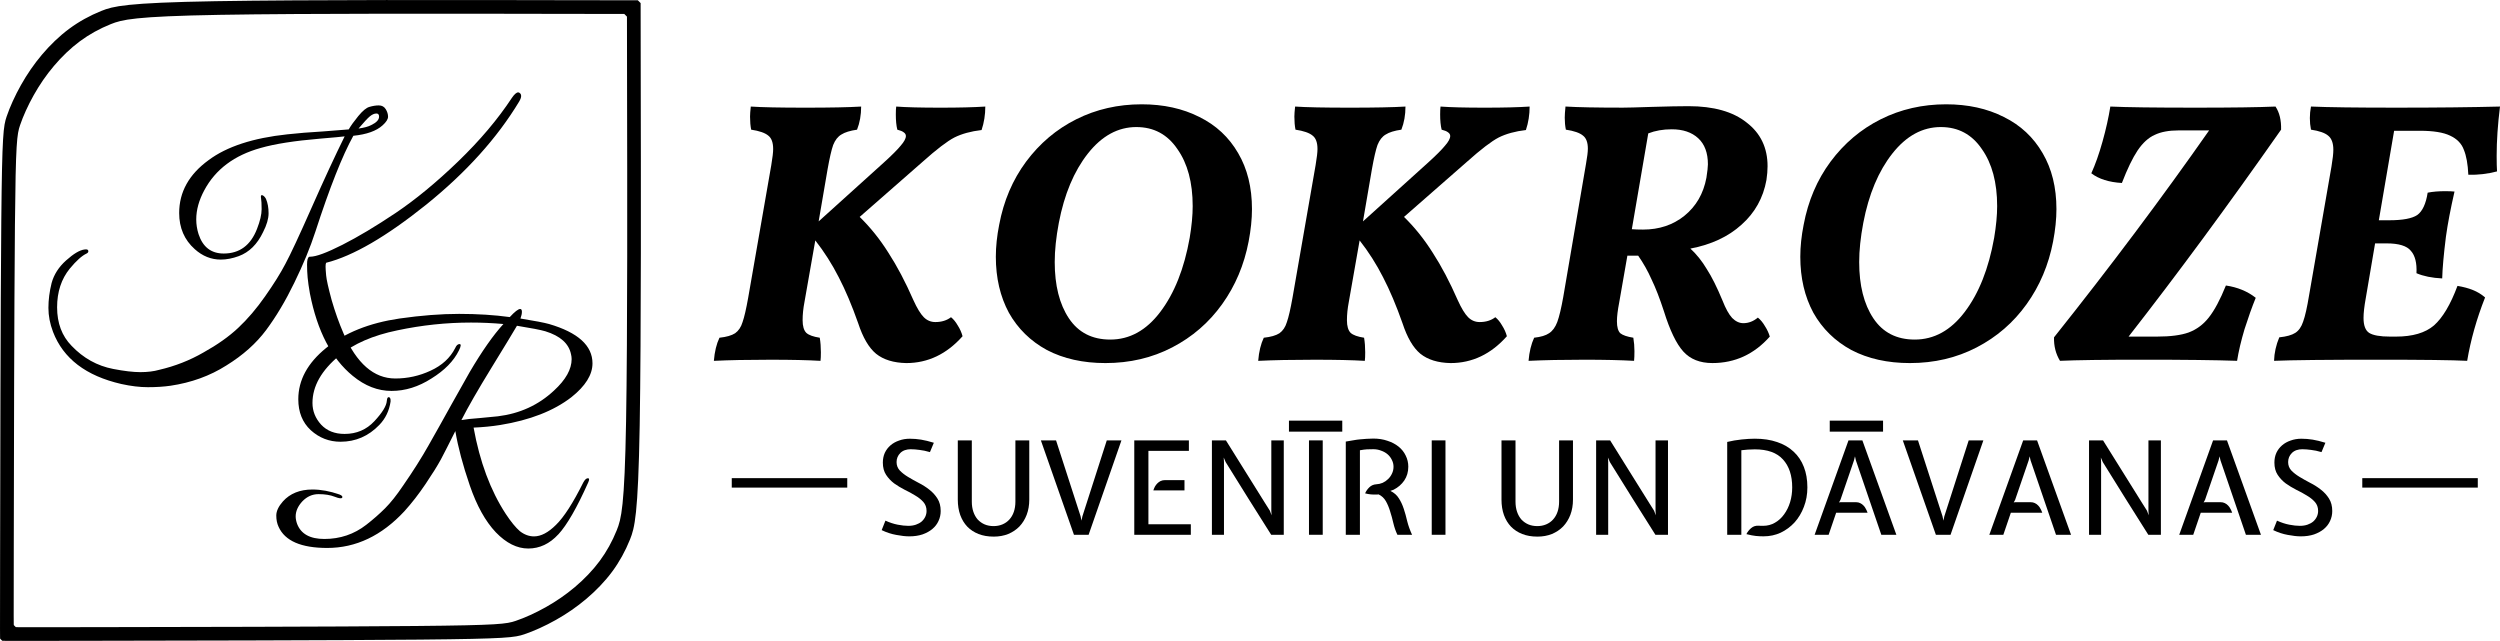 <?xml version="1.0" encoding="UTF-8" standalone="no"?>
<svg
   xmlns:dc="http://purl.org/dc/elements/1.1/"
   xmlns:cc="http://creativecommons.org/ns#"
   xmlns:rdf="http://www.w3.org/1999/02/22-rdf-syntax-ns#"
   xmlns:svg="http://www.w3.org/2000/svg"
   xmlns="http://www.w3.org/2000/svg"
   xmlns:sodipodi="http://sodipodi.sourceforge.net/DTD/sodipodi-0.dtd"
   xmlns:inkscape="http://www.inkscape.org/namespaces/inkscape"
   width="185.872mm"
   height="47.65mm"
   viewBox="0 0 185.872 47.65"
   version="1.1"
   id="svg2575"
   inkscape:version="1.0 (4035a4fb49, 2020-05-01)"
   sodipodi:docname="kokroze logo 2.svg">
  <defs
     id="defs2569" />
  <sodipodi:namedview
     id="base"
     pagecolor="#ffffff"
     bordercolor="#666666"
     borderopacity="1.0"
     inkscape:pageopacity="0.0"
     inkscape:pageshadow="2"
     inkscape:zoom="0.34251684"
     inkscape:cx="-147.736"
     inkscape:cy="127.15686"
     inkscape:document-units="mm"
     inkscape:current-layer="layer1"
     inkscape:document-rotation="0"
     showgrid="false"
     fit-margin-top="0"
     fit-margin-left="0"
     fit-margin-right="0"
     fit-margin-bottom="0"
     inkscape:window-width="1920"
     inkscape:window-height="1001"
     inkscape:window-x="-9"
     inkscape:window-y="-9"
     inkscape:window-maximized="1" />
  <g
     inkscape:label="Слой 1"
     inkscape:groupmode="layer"
     id="layer1"
     transform="translate(111.686,-242.395)">
    <g
       id="g1239">
      <g
         id="g1170">
        <g
           style="font-weight:bold;font-size:21.509px;line-height:44.928px;font-family:'Great Vibes';-inkscape-font-specification:'Great Vibes Bold';letter-spacing:0.094px;word-spacing:0px;writing-mode:lr-tb;fill:#000000;fill-opacity:1;stroke:none;stroke-width:0.265"
           id="text997"
           aria-label="K">
          <path
             id="path1146"
             style="fill:#000000;fill-opacity:1;stroke:none;stroke-width:0.265"
             d="m -88.642,264.234 q -0.129,-0.731 -0.172,-1.204 -0.043,-0.473 -0.043,-0.968 0,-0.516 0.172,-0.581 0.022,0 0.065,0 0.645,0 2.387,-0.882 1.742,-0.882 3.958,-2.366 2.237,-1.506 4.646,-3.829 2.43,-2.344 4.001,-4.732 0.28,-0.409 0.473,-0.409 0.065,0 0.129,0.065 0.086,0.065 0.086,0.215 0,0.151 -0.151,0.409 -2.452,4.065 -6.904,7.657 -4.452,3.57 -7.442,4.323 -0.043,0.065 -0.043,0.28 0,0.194 0.043,0.667 0.043,0.473 0.409,1.828 0.387,1.334 0.882,2.474 1.463,3.355 3.85,3.355 1.377,0 2.624,-0.581 1.269,-0.581 1.828,-1.678 0.129,-0.301 0.323,-0.301 0.194,0 -0.043,0.473 -0.581,1.183 -2.043,2.086 -1.441,0.925 -2.968,0.925 -1.527,0 -2.882,-1.118 -2.366,-1.936 -3.183,-6.108 z m 2.882,-12.217 q 0.237,-0.409 0.71,-0.989 0.495,-0.602 0.839,-0.688 0.366,-0.108 0.688,-0.108 0.344,0 0.516,0.28 0.172,0.28 0.172,0.559 0,0.28 -0.409,0.645 -0.688,0.624 -2.172,0.774 -1.226,2.215 -2.818,7.119 -0.581,1.785 -1.57,3.807 -0.968,2 -2.086,3.506 -1.118,1.506 -2.968,2.646 -1.828,1.161 -4.151,1.506 -0.753,0.108 -1.678,0.108 -0.903,0 -1.979,-0.237 -3.936,-0.903 -5.076,-3.872 -0.344,-0.903 -0.344,-1.785 0,-0.903 0.237,-1.85 0.258,-0.946 1.075,-1.678 0.839,-0.753 1.377,-0.817 0.28,-0.043 0.28,0.129 0,0.108 -0.129,0.172 -0.516,0.237 -1.248,1.118 -0.946,1.161 -0.946,2.882 0,1.764 1.075,2.861 1.312,1.377 3.097,1.721 1.226,0.237 2.022,0.237 0.796,0 1.398,-0.172 1.764,-0.409 3.291,-1.291 1.549,-0.86 2.581,-1.828 1.054,-0.989 2,-2.344 0.968,-1.377 1.506,-2.409 0.559,-1.032 1.957,-4.194 1.398,-3.162 2.452,-5.291 -0.323,0.043 -1.85,0.172 -2.818,0.237 -4.388,0.688 -2.947,0.817 -4.194,3.14 -0.602,1.118 -0.602,2.172 0,0.559 0.172,1.097 0.473,1.441 1.871,1.441 1.764,0 2.474,-1.828 0.344,-0.882 0.344,-1.463 0,-0.581 -0.043,-0.817 -0.043,-0.237 0.065,-0.237 0.172,0.043 0.301,0.28 0.194,0.452 0.194,1.075 0,0.602 -0.409,1.398 -0.645,1.355 -1.807,1.785 -0.71,0.258 -1.334,0.258 -1.075,0 -1.936,-0.774 -1.161,-1.032 -1.161,-2.689 0,-2.344 2.194,-3.936 2.022,-1.506 5.85,-1.914 1.161,-0.129 2.646,-0.215 1.506,-0.108 1.914,-0.151 z m 2.258,-0.946 q 0,-0.237 -0.194,-0.237 -0.237,0 -0.495,0.215 -0.237,0.194 -0.839,0.903 0.624,-0.086 0.946,-0.258 0.581,-0.28 0.581,-0.624 z" />
        </g>
        <g
           style="font-weight:bold;font-size:21.509px;line-height:44.928px;font-family:'Great Vibes';-inkscape-font-specification:'Great Vibes Bold';letter-spacing:0.094px;word-spacing:0px;writing-mode:lr-tb;fill:#000000;fill-opacity:1;stroke:none;stroke-width:0.265"
           id="text1001"
           aria-label="R">
          <path
             id="path1149"
             style="fill:#000000;fill-opacity:1;stroke:none;stroke-width:0.265"
             d="m -70.175,282.123 q -0.968,1.054 -2.237,1.054 -1.248,0 -2.409,-1.204 -1.161,-1.226 -1.936,-3.484 -0.774,-2.258 -1.075,-4.044 -0.688,1.377 -1.075,2.108 -0.387,0.71 -1.14,1.828 -0.753,1.118 -1.57,2.022 -2.538,2.732 -5.743,2.732 -2.904,0 -3.613,-1.57 -0.172,-0.366 -0.172,-0.839 0,-0.495 0.495,-1.054 0.796,-0.882 2.194,-0.882 0.946,0 2,0.366 0.28,0.108 0.215,0.237 -0.065,0.129 -0.559,-0.065 -0.495,-0.194 -1.204,-0.194 -0.688,0 -1.204,0.538 -0.495,0.538 -0.495,1.118 0,0.258 0.108,0.559 0.43,1.118 2.022,1.118 1.764,0 3.119,-1.054 0.774,-0.602 1.398,-1.226 0.624,-0.624 1.334,-1.678 1.118,-1.613 1.893,-2.99 0.796,-1.398 1.699,-3.033 0.925,-1.656 1.355,-2.409 1.377,-2.344 2.517,-3.592 -1.204,-0.108 -2.409,-0.108 -2.753,0 -5.485,0.581 -2.71,0.559 -4.302,1.871 -2,1.656 -2,3.527 0,0.903 0.645,1.613 0.645,0.688 1.742,0.688 1.334,0 2.215,-0.946 0.882,-0.946 0.925,-1.506 0.022,-0.28 0.129,-0.28 0.172,0 0.151,0.323 -0.151,1.032 -0.839,1.742 -1.204,1.248 -2.882,1.248 -1.269,0 -2.215,-0.86 -0.925,-0.86 -0.925,-2.301 0,-2.129 2.065,-3.807 2.086,-1.699 5.463,-2.194 2.409,-0.344 4.431,-0.344 2.043,0 3.764,0.237 0.559,-0.602 0.774,-0.602 0.129,0 0.129,0.215 0,0.194 -0.108,0.495 1.592,0.258 2.129,0.409 3.226,0.946 3.226,2.925 0,1.269 -1.57,2.517 -1.979,1.527 -5.291,2.065 -0.946,0.151 -1.979,0.194 0.688,3.807 2.387,6.41 0.581,0.882 1.054,1.291 0.495,0.387 1.054,0.387 0.774,0 1.635,-0.86 0.882,-0.86 2.022,-3.14 0.172,-0.323 0.344,-0.323 0.172,0 0.022,0.323 -1.248,2.796 -2.215,3.85 z m 0.989,-13.034 q 0,-0.172 -0.043,-0.344 -0.237,-1.204 -1.914,-1.721 -0.516,-0.151 -2.108,-0.409 -0.387,0.667 -1.893,3.119 -1.506,2.452 -2.237,3.893 0.473,-0.086 1.377,-0.151 0.925,-0.086 1.334,-0.129 2.452,-0.301 4.173,-1.914 1.312,-1.204 1.312,-2.344 z" />
        </g>
      </g>
      <g
         id="g1201">
        <rect
           style="fill:#000000;fill-opacity:1;stroke:none;stroke-width:1.065;stroke-miterlimit:4;stroke-dasharray:none"
           id="rect1005"
           width="3.964"
           height="0.818"
           x="-15.854"
           y="273.669" />
        <rect
           y="273.669"
           x="24.353"
           height="0.818"
           width="3.964"
           id="rect1007"
           style="fill:#000000;fill-opacity:1;stroke:none;stroke-width:1.065;stroke-miterlimit:4;stroke-dasharray:none" />
        <path
           d="m -38.705,252.063 q -1.192,0.139 -2.024,0.554 -0.804,0.416 -2.356,1.802 l -4.685,4.103 q 1.192,1.164 2.134,2.661 0.97,1.497 1.857,3.521 0.416,0.915 0.776,1.275 0.36,0.36 0.859,0.36 0.693,0 1.164,-0.36 0.277,0.222 0.499,0.61 0.249,0.388 0.36,0.804 -1.774,1.996 -4.186,1.996 -1.414,-0.028 -2.245,-0.693 -0.804,-0.665 -1.331,-2.273 -0.693,-1.968 -1.441,-3.41 -0.748,-1.469 -1.746,-2.744 l -0.804,4.574 q -0.139,0.721 -0.139,1.358 0,0.665 0.277,0.943 0.277,0.249 0.998,0.36 0.083,0.499 0.083,1.081 0,0.416 -0.028,0.638 -1.386,-0.083 -3.742,-0.083 -2.467,0 -4.186,0.083 0.083,-1.026 0.416,-1.719 0.776,-0.083 1.164,-0.333 0.388,-0.277 0.554,-0.832 0.194,-0.554 0.416,-1.802 l 1.719,-9.868 q 0.139,-0.832 0.139,-1.192 0,-0.721 -0.36,-0.998 -0.36,-0.305 -1.275,-0.444 -0.083,-0.416 -0.083,-0.97 0,-0.249 0.055,-0.748 1.22,0.083 4.075,0.083 2.744,0 4.13,-0.083 0,0.943 -0.305,1.719 -0.776,0.111 -1.164,0.36 -0.388,0.222 -0.61,0.776 -0.194,0.554 -0.416,1.802 l -0.665,3.881 4.851,-4.38 q 0.887,-0.804 1.247,-1.247 0.388,-0.444 0.388,-0.721 0,-0.166 -0.166,-0.277 -0.139,-0.111 -0.471,-0.194 -0.111,-0.444 -0.111,-1.137 0,-0.388 0.028,-0.582 1.109,0.083 3.299,0.083 2.051,0 3.326,-0.083 0,0.915 -0.277,1.746 z"
           style="font-style:italic;font-variant:normal;font-weight:600;font-stretch:normal;font-size:27.721px;line-height:57.903px;font-family:Vollkorn;-inkscape-font-specification:'Vollkorn Semi-Bold Italic';letter-spacing:0.121px;word-spacing:0px;writing-mode:lr-tb;stroke:none;stroke-width:0.265"
           id="path1068" />
        <path
           d="m -26.81,250.15 q 2.439,0 4.297,0.943 1.857,0.915 2.883,2.689 1.026,1.746 1.026,4.158 0,1.109 -0.249,2.412 -0.499,2.606 -1.968,4.657 -1.469,2.051 -3.715,3.216 -2.245,1.164 -4.962,1.164 -2.495,0 -4.352,-0.97 -1.83,-0.998 -2.827,-2.772 -0.97,-1.802 -0.97,-4.158 0,-1.137 0.249,-2.384 0.499,-2.661 1.996,-4.685 1.525,-2.051 3.742,-3.16 2.218,-1.109 4.851,-1.109 z m -0.388,1.691 q -2.051,0 -3.604,1.968 -1.552,1.968 -2.162,5.156 -0.305,1.608 -0.305,2.911 0,2.606 1.053,4.186 1.053,1.58 3.077,1.58 2.162,0 3.715,-2.051 1.58,-2.079 2.19,-5.516 0.222,-1.331 0.222,-2.356 0,-2.633 -1.137,-4.241 -1.109,-1.636 -3.049,-1.636 z"
           style="font-style:italic;font-variant:normal;font-weight:600;font-stretch:normal;font-size:27.721px;line-height:57.903px;font-family:Vollkorn;-inkscape-font-specification:'Vollkorn Semi-Bold Italic';letter-spacing:0.121px;word-spacing:0px;writing-mode:lr-tb;stroke:none;stroke-width:0.265"
           id="path1070" />
        <path
           d="m 1.765,252.063 q -1.192,0.139 -2.024,0.554 -0.804,0.416 -2.356,1.802 l -4.685,4.103 q 1.192,1.164 2.134,2.661 0.97,1.497 1.857,3.521 0.416,0.915 0.776,1.275 0.36,0.36 0.859,0.36 0.693,0 1.164,-0.36 0.277,0.222 0.499,0.61 0.249,0.388 0.36,0.804 -1.774,1.996 -4.186,1.996 -1.414,-0.028 -2.245,-0.693 -0.804,-0.665 -1.331,-2.273 -0.693,-1.968 -1.441,-3.41 -0.748,-1.469 -1.746,-2.744 l -0.804,4.574 q -0.139,0.721 -0.139,1.358 0,0.665 0.277,0.943 0.277,0.249 0.998,0.36 0.083,0.499 0.083,1.081 0,0.416 -0.028,0.638 -1.386,-0.083 -3.742,-0.083 -2.467,0 -4.186,0.083 0.083,-1.026 0.416,-1.719 0.776,-0.083 1.164,-0.333 0.388,-0.277 0.554,-0.832 0.194,-0.554 0.416,-1.802 l 1.719,-9.868 q 0.139,-0.832 0.139,-1.192 0,-0.721 -0.36,-0.998 -0.36,-0.305 -1.275,-0.444 -0.083,-0.416 -0.083,-0.97 0,-0.249 0.055,-0.748 1.22,0.083 4.075,0.083 2.744,0 4.13,-0.083 0,0.943 -0.305,1.719 -0.776,0.111 -1.164,0.36 -0.388,0.222 -0.61,0.776 -0.194,0.554 -0.416,1.802 l -0.665,3.881 4.851,-4.38 q 0.887,-0.804 1.247,-1.247 0.388,-0.444 0.388,-0.721 0,-0.166 -0.166,-0.277 -0.139,-0.111 -0.471,-0.194 -0.111,-0.444 -0.111,-1.137 0,-0.388 0.028,-0.582 1.109,0.083 3.299,0.083 2.051,0 3.326,-0.083 0,0.915 -0.277,1.746 z"
           style="font-style:italic;font-variant:normal;font-weight:600;font-stretch:normal;font-size:27.721px;line-height:57.903px;font-family:Vollkorn;-inkscape-font-specification:'Vollkorn Semi-Bold Italic';letter-spacing:0.121px;word-spacing:0px;writing-mode:lr-tb;stroke:none;stroke-width:0.265"
           id="path1072" />
        <path
           d="m 19.009,266.006 q 0.305,0.249 0.527,0.638 0.249,0.388 0.36,0.776 -1.746,1.968 -4.269,1.968 -1.386,0 -2.162,-0.859 -0.776,-0.859 -1.441,-2.994 -0.471,-1.441 -0.915,-2.356 -0.416,-0.942 -0.998,-1.774 H 9.307 l -0.61,3.493 q -0.166,0.859 -0.166,1.386 0,0.638 0.249,0.887 0.277,0.222 0.97,0.333 0.083,0.499 0.083,0.998 0,0.471 -0.028,0.721 -1.497,-0.083 -3.715,-0.083 -2.356,0 -4.13,0.083 0.083,-0.998 0.416,-1.719 0.748,-0.083 1.109,-0.333 0.388,-0.249 0.61,-0.832 0.222,-0.61 0.444,-1.857 l 1.691,-9.896 q 0.139,-0.776 0.139,-1.137 0,-0.693 -0.36,-0.97 -0.36,-0.305 -1.275,-0.444 -0.083,-0.416 -0.083,-0.887 0,-0.277 0.055,-0.832 1.358,0.083 4.269,0.083 0.499,0 2.107,-0.055 1.83,-0.055 2.772,-0.055 2.8,0 4.324,1.22 1.552,1.192 1.552,3.243 0,0.471 -0.083,1.026 -0.36,1.996 -1.857,3.326 -1.469,1.331 -3.798,1.774 0.693,0.638 1.22,1.525 0.554,0.859 1.164,2.329 0.36,0.915 0.721,1.303 0.388,0.388 0.832,0.388 0.582,0 1.081,-0.416 z m -9.37,-6.57 q 0.333,0.028 0.832,0.028 1.802,0 3.077,-1.026 1.303,-1.053 1.636,-2.827 0.111,-0.721 0.111,-0.998 0,-1.275 -0.721,-1.94 -0.721,-0.665 -1.968,-0.665 -0.97,0 -1.746,0.305 z"
           style="font-style:italic;font-variant:normal;font-weight:600;font-stretch:normal;font-size:27.721px;line-height:57.903px;font-family:Vollkorn;-inkscape-font-specification:'Vollkorn Semi-Bold Italic';letter-spacing:0.121px;word-spacing:0px;writing-mode:lr-tb;stroke:none;stroke-width:0.265"
           id="path1074" />
        <path
           d="m 33.001,250.15 q 2.439,0 4.297,0.943 1.857,0.915 2.883,2.689 1.026,1.746 1.026,4.158 0,1.109 -0.249,2.412 -0.499,2.606 -1.968,4.657 -1.469,2.051 -3.715,3.216 -2.245,1.164 -4.962,1.164 -2.495,0 -4.352,-0.97 -1.83,-0.998 -2.827,-2.772 -0.97,-1.802 -0.97,-4.158 0,-1.137 0.249,-2.384 0.499,-2.661 1.996,-4.685 1.525,-2.051 3.742,-3.16 2.218,-1.109 4.851,-1.109 z m -0.388,1.691 q -2.051,0 -3.604,1.968 -1.552,1.968 -2.162,5.156 -0.305,1.608 -0.305,2.911 0,2.606 1.053,4.186 1.053,1.58 3.077,1.58 2.162,0 3.715,-2.051 1.58,-2.079 2.19,-5.516 0.222,-1.331 0.222,-2.356 0,-2.633 -1.137,-4.241 -1.109,-1.636 -3.049,-1.636 z"
           style="font-style:italic;font-variant:normal;font-weight:600;font-stretch:normal;font-size:27.721px;line-height:57.903px;font-family:Vollkorn;-inkscape-font-specification:'Vollkorn Semi-Bold Italic';letter-spacing:0.121px;word-spacing:0px;writing-mode:lr-tb;stroke:none;stroke-width:0.265"
           id="path1076" />
        <path
           d="m 57.494,250.316 q 0.444,0.665 0.416,1.719 -5.904,8.427 -11.338,15.385 h 2.134 q 1.469,0 2.329,-0.305 0.887,-0.333 1.497,-1.109 0.638,-0.804 1.275,-2.384 1.303,0.194 2.218,0.915 -0.416,1.026 -0.832,2.329 -0.388,1.303 -0.554,2.356 -2.356,-0.083 -7.041,-0.083 -4.269,0 -6.126,0.083 -0.471,-0.776 -0.444,-1.746 6.293,-7.9 11.532,-15.385 h -2.273 q -1.081,0 -1.774,0.333 -0.693,0.305 -1.275,1.164 -0.554,0.832 -1.164,2.412 -1.441,-0.083 -2.273,-0.721 0.444,-0.97 0.832,-2.356 0.388,-1.386 0.582,-2.606 1.774,0.083 6.348,0.083 4.047,0 5.932,-0.083 z"
           style="font-style:italic;font-variant:normal;font-weight:600;font-stretch:normal;font-size:27.721px;line-height:57.903px;font-family:Vollkorn;-inkscape-font-specification:'Vollkorn Semi-Bold Italic';letter-spacing:0.121px;word-spacing:0px;writing-mode:lr-tb;stroke:none;stroke-width:0.265"
           id="path1078" />
        <path
           d="m 65.177,258.771 h 0.776 q 1.497,0 2.079,-0.388 0.582,-0.416 0.776,-1.663 0.554,-0.111 1.303,-0.111 0.444,0 0.693,0.028 -0.444,1.94 -0.638,3.354 -0.249,1.996 -0.277,3.105 -1.137,-0.055 -1.913,-0.388 0.055,-1.137 -0.416,-1.663 -0.444,-0.554 -1.802,-0.554 h -0.859 l -0.693,4.075 q -0.166,0.915 -0.166,1.469 0,0.832 0.416,1.109 0.444,0.277 1.552,0.277 h 0.444 q 1.857,0 2.827,-0.832 0.97,-0.859 1.746,-2.938 0.665,0.111 1.137,0.305 0.499,0.194 0.915,0.554 -0.942,2.384 -1.331,4.712 -1.636,-0.083 -6.625,-0.083 -5.766,0 -7.734,0.083 0.028,-0.887 0.388,-1.746 0.804,-0.083 1.192,-0.333 0.388,-0.249 0.582,-0.832 0.222,-0.61 0.444,-1.968 l 1.663,-9.564 q 0.139,-0.832 0.139,-1.247 0,-0.748 -0.388,-1.053 -0.36,-0.305 -1.275,-0.444 -0.083,-0.416 -0.083,-0.859 0,-0.416 0.083,-0.859 1.885,0.083 6.348,0.083 4.491,0 7.706,-0.083 -0.249,1.996 -0.249,3.659 0,0.776 0.028,1.164 -1.053,0.277 -2.134,0.249 -0.055,-1.192 -0.333,-1.857 -0.249,-0.693 -1.026,-1.053 -0.748,-0.36 -2.245,-0.36 h -1.913 z"
           style="font-style:italic;font-variant:normal;font-weight:600;font-stretch:normal;font-size:27.721px;line-height:57.903px;font-family:Vollkorn;-inkscape-font-specification:'Vollkorn Semi-Bold Italic';letter-spacing:0.121px;word-spacing:0px;writing-mode:lr-tb;stroke:none;stroke-width:0.265"
           id="path1080" />
        <path
           d="m -43.956,275.794 q -0.511,0 -0.791,0.28 -0.28,0.28 -0.28,0.676 0,0.367 0.241,0.628 0.241,0.251 0.608,0.473 0.367,0.222 0.791,0.444 0.424,0.212 0.791,0.502 0.367,0.28 0.608,0.666 0.241,0.377 0.241,0.927 0,0.396 -0.164,0.743 -0.154,0.338 -0.453,0.589 -0.299,0.251 -0.733,0.405 -0.434,0.145 -0.984,0.145 -0.415,0 -0.964,-0.106 -0.55,-0.097 -1.09,-0.357 l 0.28,-0.705 q 0.463,0.212 0.907,0.299 0.444,0.087 0.791,0.087 0.318,0 0.569,-0.087 0.251,-0.087 0.424,-0.232 0.174,-0.154 0.27,-0.357 0.096,-0.203 0.096,-0.434 0,-0.396 -0.241,-0.666 -0.241,-0.27 -0.608,-0.483 -0.357,-0.222 -0.781,-0.425 -0.415,-0.212 -0.781,-0.473 -0.357,-0.27 -0.598,-0.637 -0.241,-0.367 -0.241,-0.907 0,-0.396 0.145,-0.724 0.154,-0.328 0.424,-0.56 0.27,-0.232 0.637,-0.357 0.367,-0.135 0.801,-0.135 0.424,0 0.839,0.068 0.415,0.068 0.945,0.232 l -0.289,0.695 q -0.424,-0.126 -0.781,-0.164 -0.347,-0.048 -0.627,-0.048 z"
           style="font-style:normal;font-variant:normal;font-weight:500;font-stretch:normal;font-size:9.649px;line-height:20.156px;font-family:'Expletus Sans';-inkscape-font-specification:'Expletus Sans Medium';letter-spacing:0.042px;word-spacing:0px;writing-mode:lr-tb;fill:#000000;fill-opacity:1;stroke:none;stroke-width:0.265"
           id="path1090" />
        <path
           d="m -37.813,282.291 q -0.627,0 -1.119,-0.193 -0.492,-0.193 -0.839,-0.55 -0.338,-0.357 -0.521,-0.859 -0.183,-0.512 -0.183,-1.149 v -4.402 h 1.042 v 4.557 q 0,0.415 0.116,0.753 0.116,0.338 0.328,0.579 0.222,0.232 0.511,0.357 0.299,0.126 0.665,0.126 0.357,0 0.656,-0.126 0.299,-0.126 0.511,-0.357 0.222,-0.241 0.338,-0.579 0.116,-0.338 0.116,-0.753 v -4.557 h 1.032 v 4.402 q 0,0.618 -0.193,1.13 -0.193,0.502 -0.54,0.869 -0.347,0.357 -0.839,0.56 -0.482,0.193 -1.08,0.193 z"
           style="font-style:normal;font-variant:normal;font-weight:500;font-stretch:normal;font-size:9.649px;line-height:20.156px;font-family:'Expletus Sans';-inkscape-font-specification:'Expletus Sans Medium';letter-spacing:0.042px;word-spacing:0px;writing-mode:lr-tb;fill:#000000;fill-opacity:1;stroke:none;stroke-width:0.265"
           id="path1092" />
        <path
           d="m -30.749,282.156 h -1.09 l -2.459,-7.018 h 1.128 l 1.823,5.638 0.068,0.328 0.068,-0.319 1.813,-5.648 h 1.09 z"
           style="font-style:normal;font-variant:normal;font-weight:500;font-stretch:normal;font-size:9.649px;line-height:20.156px;font-family:'Expletus Sans';-inkscape-font-specification:'Expletus Sans Medium';letter-spacing:0.042px;word-spacing:0px;writing-mode:lr-tb;fill:#000000;fill-opacity:1;stroke:none;stroke-width:0.265"
           id="path1094" />
        <path
           d="m -25.068,278.091 h 1.447 v 0.763 h -2.315 q 0.048,-0.145 0.116,-0.28 0.077,-0.135 0.183,-0.241 0.106,-0.106 0.241,-0.174 0.145,-0.068 0.328,-0.068 z m -2.286,4.064 v -7.018 h 4.06 v 0.782 h -3.009 v 5.454 h 3.154 v 0.782 z"
           style="font-style:normal;font-variant:normal;font-weight:500;font-stretch:normal;font-size:9.649px;line-height:20.156px;font-family:'Expletus Sans';-inkscape-font-specification:'Expletus Sans Medium';letter-spacing:0.042px;word-spacing:0px;writing-mode:lr-tb;fill:#000000;fill-opacity:1;stroke:none;stroke-width:0.265"
           id="path1096" />
        <path
           d="m -17.174,282.156 q -0.849,-1.361 -1.697,-2.693 -0.839,-1.342 -1.688,-2.713 l -0.145,-0.338 0.019,0.328 v 5.416 h -0.897 v -7.018 h 1.042 l 2.922,4.682 0.347,0.55 0.125,0.338 -0.019,-0.348 v -5.223 h 0.926 v 7.018 z"
           style="font-style:normal;font-variant:normal;font-weight:500;font-stretch:normal;font-size:9.649px;line-height:20.156px;font-family:'Expletus Sans';-inkscape-font-specification:'Expletus Sans Medium';letter-spacing:0.042px;word-spacing:0px;writing-mode:lr-tb;fill:#000000;fill-opacity:1;stroke:none;stroke-width:0.265"
           id="path1098" />
        <path
           d="m -13.343,275.137 v 7.018 h -1.022 v -7.018 z"
           style="font-style:normal;font-variant:normal;font-weight:500;font-stretch:normal;font-size:9.649px;line-height:20.156px;font-family:'Expletus Sans';-inkscape-font-specification:'Expletus Sans Medium';letter-spacing:0.042px;word-spacing:0px;writing-mode:lr-tb;fill:#000000;fill-opacity:1;stroke:none;stroke-width:0.265"
           id="path1100" />
        <path
           d="m -6.981,277.097 q 0,0.579 -0.299,1.023 -0.299,0.434 -0.791,0.685 l -0.241,0.087 q 0.415,0.203 0.627,0.55 0.222,0.338 0.367,0.782 0.145,0.434 0.26,0.936 0.125,0.492 0.357,0.994 h -1.09 q -0.193,-0.405 -0.299,-0.859 -0.106,-0.463 -0.241,-0.878 -0.125,-0.425 -0.318,-0.763 -0.193,-0.338 -0.54,-0.502 -0.048,0.01 -0.096,0.01 -0.039,0 -0.087,0 -0.183,0.01 -0.395,-0.01 -0.203,-0.019 -0.424,-0.077 0.106,-0.251 0.318,-0.454 0.212,-0.203 0.521,-0.222 0.231,-0.01 0.463,-0.106 0.231,-0.106 0.405,-0.28 0.183,-0.174 0.289,-0.405 0.116,-0.232 0.116,-0.512 0,-0.27 -0.125,-0.512 -0.116,-0.241 -0.318,-0.415 -0.203,-0.174 -0.482,-0.27 -0.27,-0.106 -0.579,-0.106 -0.27,0 -0.473,0.01 -0.193,0.01 -0.521,0.068 v 6.285 h -1.051 v -6.931 q 0.309,-0.058 0.569,-0.097 0.26,-0.048 0.492,-0.068 0.241,-0.029 0.482,-0.039 0.241,-0.019 0.502,-0.019 0.579,0 1.051,0.164 0.482,0.154 0.829,0.434 0.347,0.28 0.53,0.666 0.193,0.386 0.193,0.83 z"
           style="font-style:normal;font-variant:normal;font-weight:500;font-stretch:normal;font-size:9.649px;line-height:20.156px;font-family:'Expletus Sans';-inkscape-font-specification:'Expletus Sans Medium';letter-spacing:0.042px;word-spacing:0px;writing-mode:lr-tb;fill:#000000;fill-opacity:1;stroke:none;stroke-width:0.265"
           id="path1102" />
        <path
           d="m -4.217,275.137 v 7.018 h -1.022 v -7.018 z"
           style="font-style:normal;font-variant:normal;font-weight:500;font-stretch:normal;font-size:9.649px;line-height:20.156px;font-family:'Expletus Sans';-inkscape-font-specification:'Expletus Sans Medium';letter-spacing:0.042px;word-spacing:0px;writing-mode:lr-tb;fill:#000000;fill-opacity:1;stroke:none;stroke-width:0.265"
           id="path1104" />
        <path
           d="m 2.61,282.291 q -0.627,0 -1.119,-0.193 -0.492,-0.193 -0.839,-0.55 -0.338,-0.357 -0.521,-0.859 -0.183,-0.512 -0.183,-1.149 v -4.402 h 1.042 v 4.557 q 0,0.415 0.116,0.753 0.116,0.338 0.328,0.579 0.222,0.232 0.511,0.357 0.299,0.126 0.665,0.126 0.357,0 0.656,-0.126 0.299,-0.126 0.511,-0.357 0.222,-0.241 0.338,-0.579 0.116,-0.338 0.116,-0.753 v -4.557 h 1.032 v 4.402 q 0,0.618 -0.193,1.13 -0.193,0.502 -0.54,0.869 -0.347,0.357 -0.839,0.56 -0.482,0.193 -1.08,0.193 z"
           style="font-style:normal;font-variant:normal;font-weight:500;font-stretch:normal;font-size:9.649px;line-height:20.156px;font-family:'Expletus Sans';-inkscape-font-specification:'Expletus Sans Medium';letter-spacing:0.042px;word-spacing:0px;writing-mode:lr-tb;fill:#000000;fill-opacity:1;stroke:none;stroke-width:0.265"
           id="path1106" />
        <path
           d="m 11.392,282.156 q -0.849,-1.361 -1.697,-2.693 -0.839,-1.342 -1.688,-2.713 l -0.145,-0.338 0.019,0.328 v 5.416 H 6.984 v -7.018 h 1.042 l 2.922,4.682 0.347,0.55 0.125,0.338 -0.019,-0.348 v -5.223 h 0.926 v 7.018 z"
           style="font-style:normal;font-variant:normal;font-weight:500;font-stretch:normal;font-size:9.649px;line-height:20.156px;font-family:'Expletus Sans';-inkscape-font-specification:'Expletus Sans Medium';letter-spacing:0.042px;word-spacing:0px;writing-mode:lr-tb;fill:#000000;fill-opacity:1;stroke:none;stroke-width:0.265"
           id="path1108" />
        <path
           d="m 19.439,282.271 q -0.309,0 -0.588,-0.029 -0.28,-0.029 -0.694,-0.135 0.125,-0.251 0.347,-0.444 0.231,-0.203 0.579,-0.183 0.106,0.01 0.164,0.01 0.068,0 0.145,0 0.492,0 0.887,-0.232 0.405,-0.232 0.685,-0.627 0.289,-0.396 0.444,-0.907 0.154,-0.521 0.154,-1.091 0,-1.323 -0.685,-2.076 -0.675,-0.753 -2.093,-0.753 -0.26,0 -0.521,0.019 -0.26,0.019 -0.482,0.048 v 6.285 h -1.051 v -6.903 q 0.521,-0.126 1.071,-0.183 0.559,-0.058 0.984,-0.058 0.936,0 1.659,0.251 0.723,0.241 1.225,0.714 0.502,0.463 0.762,1.139 0.26,0.666 0.26,1.516 0,0.782 -0.26,1.448 -0.251,0.666 -0.694,1.158 -0.444,0.483 -1.032,0.763 -0.588,0.27 -1.263,0.27 z"
           style="font-style:normal;font-variant:normal;font-weight:500;font-stretch:normal;font-size:9.649px;line-height:20.156px;font-family:'Expletus Sans';-inkscape-font-specification:'Expletus Sans Medium';letter-spacing:0.042px;word-spacing:0px;writing-mode:lr-tb;fill:#000000;fill-opacity:1;stroke:none;stroke-width:0.265"
           id="path1110" />
        <path
           d="m 25.747,275.137 h 1.032 l 2.527,7.018 h -1.119 l -1.89,-5.532 -0.068,-0.299 -0.077,0.309 -1.003,2.925 -0.106,0.193 0.116,-0.019 h 1.138 q 0.183,0 0.318,0.068 0.145,0.068 0.251,0.183 0.106,0.106 0.174,0.251 0.077,0.135 0.125,0.28 h -2.334 l -0.559,1.641 h -1.042 z"
           style="font-style:normal;font-variant:normal;font-weight:500;font-stretch:normal;font-size:9.649px;line-height:20.156px;font-family:'Expletus Sans';-inkscape-font-specification:'Expletus Sans Medium';letter-spacing:0.042px;word-spacing:0px;writing-mode:lr-tb;fill:#000000;fill-opacity:1;stroke:none;stroke-width:0.265"
           id="path1112" />
        <path
           d="m 33.334,282.156 h -1.09 l -2.459,-7.018 h 1.128 l 1.823,5.638 0.068,0.328 0.068,-0.319 1.813,-5.648 h 1.09 z"
           style="font-style:normal;font-variant:normal;font-weight:500;font-stretch:normal;font-size:9.649px;line-height:20.156px;font-family:'Expletus Sans';-inkscape-font-specification:'Expletus Sans Medium';letter-spacing:0.042px;word-spacing:0px;writing-mode:lr-tb;fill:#000000;fill-opacity:1;stroke:none;stroke-width:0.265"
           id="path1114" />
        <path
           d="m 38.735,275.137 h 1.032 l 2.527,7.018 h -1.119 l -1.89,-5.532 -0.068,-0.299 -0.077,0.309 -1.003,2.925 -0.106,0.193 0.116,-0.019 h 1.138 q 0.183,0 0.318,0.068 0.145,0.068 0.251,0.183 0.106,0.106 0.174,0.251 0.077,0.135 0.125,0.28 h -2.334 l -0.559,1.641 H 36.218 Z"
           style="font-style:normal;font-variant:normal;font-weight:500;font-stretch:normal;font-size:9.649px;line-height:20.156px;font-family:'Expletus Sans';-inkscape-font-specification:'Expletus Sans Medium';letter-spacing:0.042px;word-spacing:0px;writing-mode:lr-tb;fill:#000000;fill-opacity:1;stroke:none;stroke-width:0.265"
           id="path1116" />
        <path
           d="m 48.039,282.156 q -0.849,-1.361 -1.697,-2.693 -0.839,-1.342 -1.688,-2.713 l -0.145,-0.338 0.019,0.328 v 5.416 h -0.897 v -7.018 h 1.042 l 2.922,4.682 0.347,0.55 0.125,0.338 -0.019,-0.348 v -5.223 h 0.926 v 7.018 z"
           style="font-style:normal;font-variant:normal;font-weight:500;font-stretch:normal;font-size:9.649px;line-height:20.156px;font-family:'Expletus Sans';-inkscape-font-specification:'Expletus Sans Medium';letter-spacing:0.042px;word-spacing:0px;writing-mode:lr-tb;fill:#000000;fill-opacity:1;stroke:none;stroke-width:0.265"
           id="path1118" />
        <path
           d="m 52.854,275.137 h 1.032 l 2.527,7.018 H 55.294 l -1.89,-5.532 -0.068,-0.299 -0.077,0.309 -1.003,2.925 -0.106,0.193 0.116,-0.019 H 53.404 q 0.183,0 0.318,0.068 0.145,0.068 0.251,0.183 0.106,0.106 0.174,0.251 0.077,0.135 0.125,0.28 h -2.334 l -0.559,1.641 h -1.042 z"
           style="font-style:normal;font-variant:normal;font-weight:500;font-stretch:normal;font-size:9.649px;line-height:20.156px;font-family:'Expletus Sans';-inkscape-font-specification:'Expletus Sans Medium';letter-spacing:0.042px;word-spacing:0px;writing-mode:lr-tb;fill:#000000;fill-opacity:1;stroke:none;stroke-width:0.265"
           id="path1120" />
        <path
           d="m 59.505,275.794 q -0.511,0 -0.791,0.28 -0.28,0.28 -0.28,0.676 0,0.367 0.241,0.628 0.241,0.251 0.608,0.473 0.367,0.222 0.791,0.444 0.424,0.212 0.791,0.502 0.367,0.28 0.608,0.666 0.241,0.377 0.241,0.927 0,0.396 -0.164,0.743 -0.154,0.338 -0.453,0.589 -0.299,0.251 -0.733,0.405 -0.434,0.145 -0.984,0.145 -0.415,0 -0.964,-0.106 -0.55,-0.097 -1.09,-0.357 l 0.28,-0.705 q 0.463,0.212 0.907,0.299 0.444,0.087 0.791,0.087 0.318,0 0.569,-0.087 0.251,-0.087 0.424,-0.232 0.174,-0.154 0.27,-0.357 0.096,-0.203 0.096,-0.434 0,-0.396 -0.241,-0.666 -0.241,-0.27 -0.608,-0.483 -0.357,-0.222 -0.781,-0.425 -0.415,-0.212 -0.781,-0.473 -0.357,-0.27 -0.598,-0.637 -0.241,-0.367 -0.241,-0.907 0,-0.396 0.145,-0.724 0.154,-0.328 0.424,-0.56 0.27,-0.232 0.637,-0.357 0.367,-0.135 0.801,-0.135 0.424,0 0.839,0.068 0.415,0.068 0.945,0.232 l -0.289,0.695 q -0.424,-0.126 -0.781,-0.164 -0.347,-0.048 -0.627,-0.048 z"
           style="font-style:normal;font-variant:normal;font-weight:500;font-stretch:normal;font-size:9.649px;line-height:20.156px;font-family:'Expletus Sans';-inkscape-font-specification:'Expletus Sans Medium';letter-spacing:0.042px;word-spacing:0px;writing-mode:lr-tb;fill:#000000;fill-opacity:1;stroke:none;stroke-width:0.265"
           id="path1122" />
        <g
           style="stroke-width:0.758"
           transform="matrix(0.999,0,0,1.74,372.693,-1114.64)"
           id="g1021">
          <rect
             style="fill:#000000;fill-opacity:1;stroke:none;stroke-width:0.152"
             id="rect1017"
             width="8.596"
             height="0.404"
             x="-309.055"
             y="800.336" />
          <rect
             y="800.336"
             x="-430.404"
             height="0.404"
             width="8.596"
             id="rect1019"
             style="fill:#000000;fill-opacity:1;stroke:none;stroke-width:0.152" />
        </g>
      </g>
      <path
         id="path1154"
         style="fill:#000000;fill-opacity:1;stroke:none;stroke-width:0.165;stroke-linecap:butt;stroke-linejoin:miter;stroke-miterlimit:4;stroke-dasharray:none;stroke-opacity:1"
         d="m -82.865,242.397 c -4.71,0.006 -9.478,0.029 -12.813,0.087 -6.67,0.116 -7.606,0.375 -8.468,0.721 -0.862,0.346 -1.668,0.79 -2.4,1.333 -0.732,0.543 -1.419,1.21 -2.017,1.917 -0.598,0.707 -1.115,1.464 -1.563,2.261 -0.448,0.797 -0.827,1.633 -1.066,2.34 -0.239,0.707 -0.339,1.285 -0.398,7.748 -0.06,6.464 -0.079,18.813 -0.089,24.968 -0.01,6.155 -0.011,6.115 0.009,6.115 l 0.142,0.141 c 0,0.02 -0.04,0.02 6.115,0.01 6.155,-0.01 18.503,-0.03 24.967,-0.089 6.464,-0.06 7.041,-0.159 7.748,-0.398 0.707,-0.239 1.544,-0.617 2.341,-1.066 0.797,-0.448 1.553,-0.966 2.26,-1.564 0.707,-0.598 1.375,-1.285 1.918,-2.017 0.543,-0.732 0.985,-1.537 1.332,-2.399 0.346,-0.862 0.605,-1.799 0.721,-8.469 0.116,-6.67 0.091,-19.072 0.078,-25.273 -0.013,-6.082 -0.013,-6.082 -0.009,-6.139 l -0.207,-0.208 c -0.057,0.003 -0.056,0.003 -6.139,-0.009 -3.101,-0.006 -7.752,-0.016 -12.461,-0.01 z m -0.213,1.017 c 4.509,-0.006 8.961,0.004 11.93,0.01 5.823,0.012 5.822,0.012 5.877,0.009 l 0.198,0.199 c -0.003,0.054 -0.003,0.055 0.009,5.877 0.013,5.937 0.038,17.81 -0.074,24.195 -0.111,6.385 -0.359,7.281 -0.691,8.107 -0.331,0.825 -0.755,1.596 -1.275,2.297 -0.52,0.701 -1.159,1.359 -1.836,1.931 -0.677,0.572 -1.401,1.068 -2.164,1.497 -0.763,0.429 -1.564,0.791 -2.241,1.02 -0.677,0.229 -1.23,0.324 -7.418,0.381 -6.188,0.057 -18.009,0.076 -23.901,0.086 -5.892,0.009 -5.854,0.009 -5.854,-0.01 l -0.135,-0.135 c -0.019,0 -0.019,0.038 -0.009,-5.854 0.01,-5.892 0.029,-17.714 0.086,-23.902 0.057,-6.188 0.153,-6.741 0.381,-7.418 0.229,-0.677 0.591,-1.478 1.02,-2.241 0.429,-0.763 0.924,-1.487 1.497,-2.164 0.572,-0.677 1.23,-1.315 1.931,-1.835 0.701,-0.52 1.472,-0.944 2.298,-1.275 0.825,-0.331 1.722,-0.579 8.106,-0.691 3.192,-0.056 7.757,-0.078 12.266,-0.084 z" />
    </g>
  </g>
</svg>
